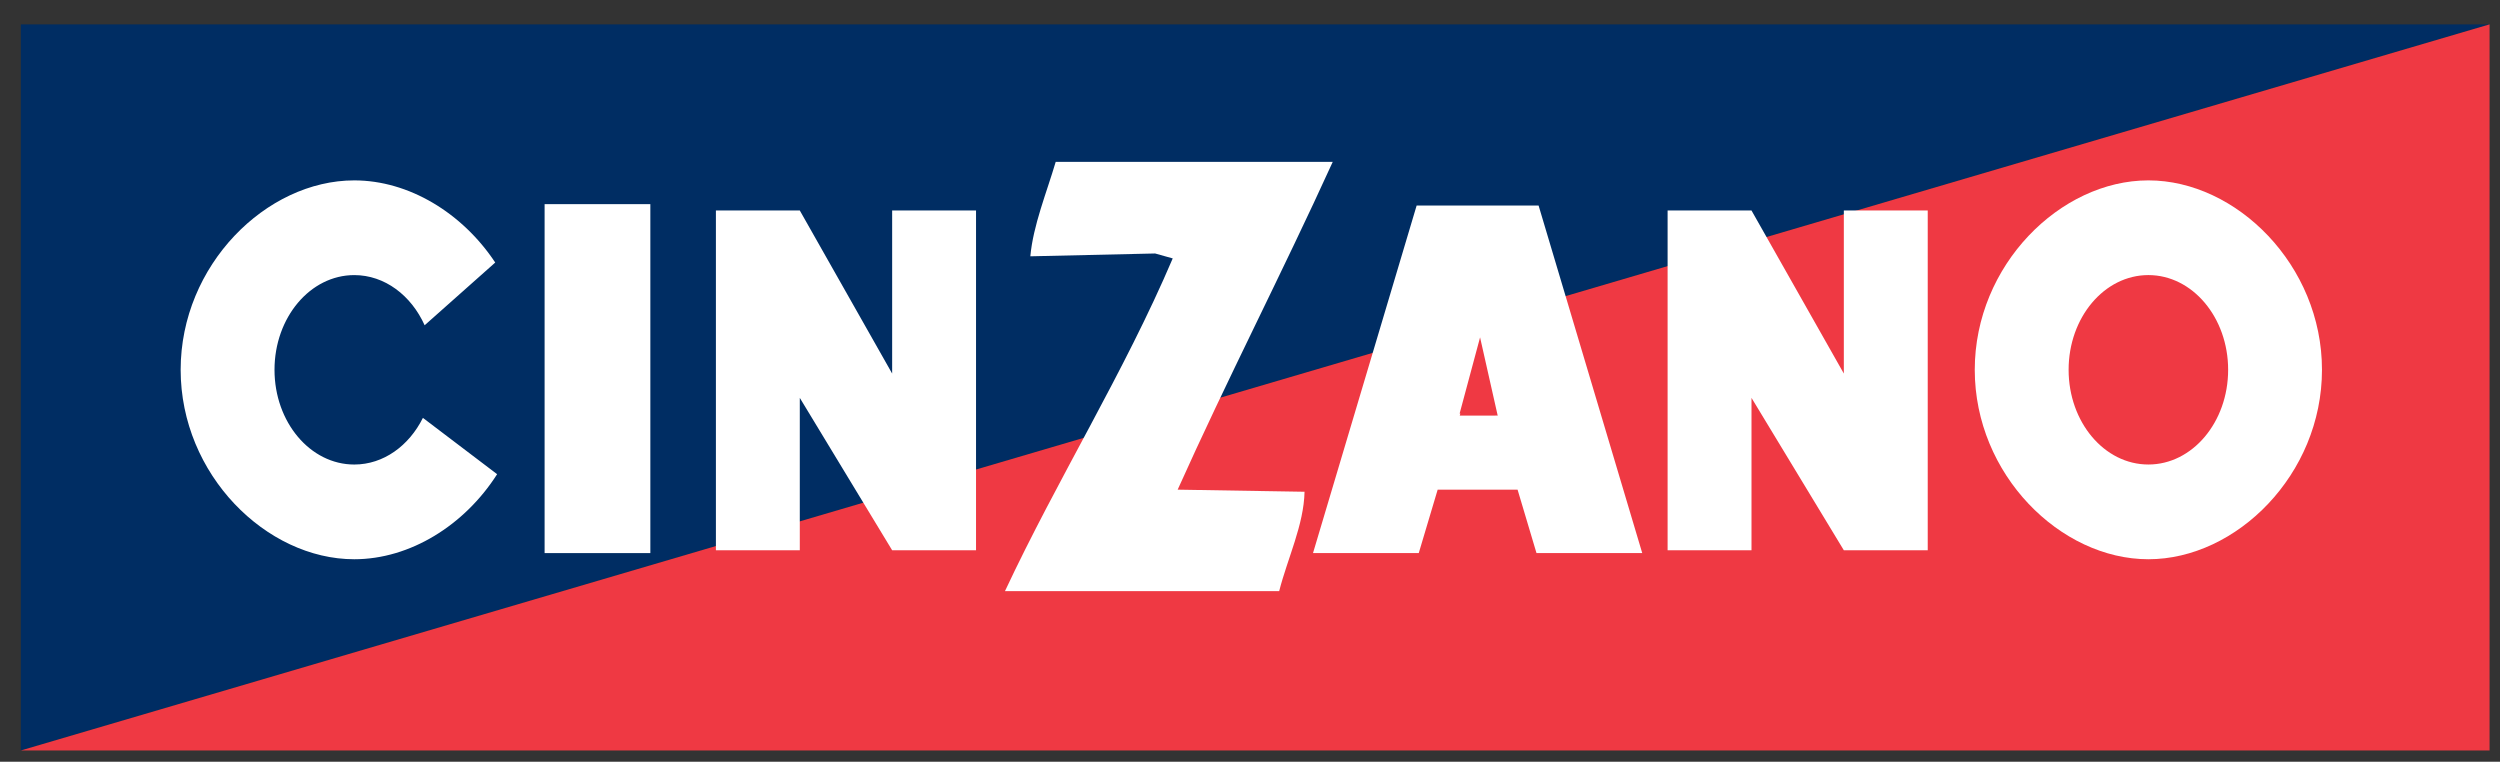 <?xml version="1.0" encoding="utf-8"?>
<!DOCTYPE svg PUBLIC "-//W3C//DTD SVG 1.1//EN" "http://www.w3.org/Graphics/SVG/1.1/DTD/svg11.dtd">
<svg version="1.1" id="VARG" xmlns="http://www.w3.org/2000/svg" xmlns:xlink="http://www.w3.org/1999/xlink" x="0px" y="0px"
 width="166.342px" height="50.683px" viewBox="0 0 166.342 50.683" enable-background="new 0 0 166.342 50.683"
 xml:space="preserve">
<rect x="0" y="0" width="166.342" height="50.683" fill="#333333" stroke="none"/>
<g>
<polyline fill="#002D63" points="165.648,1.622 1.386,1.622 1.386,49.935 "/>
<polygon fill="#EF3943" points="165.648,1.622 165.648,49.935 1.386,49.935 "/>
<path fill="#FFFFFF" d="M142.946,12.002c-5.862,0-11.552,5.644-11.552,12.604c0,6.961,5.69,12.604,11.552,12.604
s11.551-5.643,11.551-12.604C154.498,17.646,148.808,12.002,142.946,12.002z M142.946,30.907c-2.931,0-5.307-2.821-5.307-6.302
s2.375-6.302,5.307-6.302c2.931,0,5.307,2.821,5.307,6.302S145.877,30.907,142.946,30.907z"/>
<path fill="#FFFFFF" d="M88.677,10.769c-3.331,7.317-7.083,14.588-10.319,21.811L86.8,32.72c-0.047,2.205-1.125,4.41-1.688,6.614
H66.866c3.518-7.505,7.927-14.541,11.163-22.14l-1.172-0.328l-8.302,0.188c0.188-2.063,1.079-4.222,1.688-6.285H88.677z"/>
<rect x="36.236" y="13.583" fill="#FFFFFF" width="7.036" height="23.218"/>
<polygon fill="#FFFFFF" points="59.361,14.005 59.361,24.855 53.216,14.005 47.634,14.005 47.634,36.613 53.216,36.613 
53.216,26.473 59.361,36.613 64.942,36.613 64.942,14.005 "/>
<polygon fill="#FFFFFF" points="122.683,14.005 122.683,24.855 116.539,14.005 110.957,14.005 110.957,36.613 116.539,36.613 
116.539,26.473 122.683,36.613 128.265,36.613 128.265,14.005 "/>
<path fill="#FFFFFF" d="M28.139,27.804c-0.924,1.855-2.621,3.104-4.567,3.104c-2.931,0-5.307-2.821-5.307-6.302
s2.376-6.302,5.307-6.302c2.028,0,3.789,1.353,4.682,3.338l4.697-4.174c-2.188-3.301-5.75-5.466-9.379-5.466
c-5.862,0-11.552,5.644-11.552,12.604c0,6.961,5.69,12.604,11.552,12.604c3.7,0,7.33-2.25,9.505-5.659L28.139,27.804z"/>
<path fill="#FFFFFF" d="M102.373,13.677h-8.115l-6.895,23.124h7.036l1.259-4.222h5.316l1.259,4.222h7.036L102.373,13.677z
 M99.505,27.654h-2.379l0.041-0.138l-0.048-0.003l1.36-5.065l1.173,5.206l-0.15-0.008L99.505,27.654z"/>
</g>
</svg>
